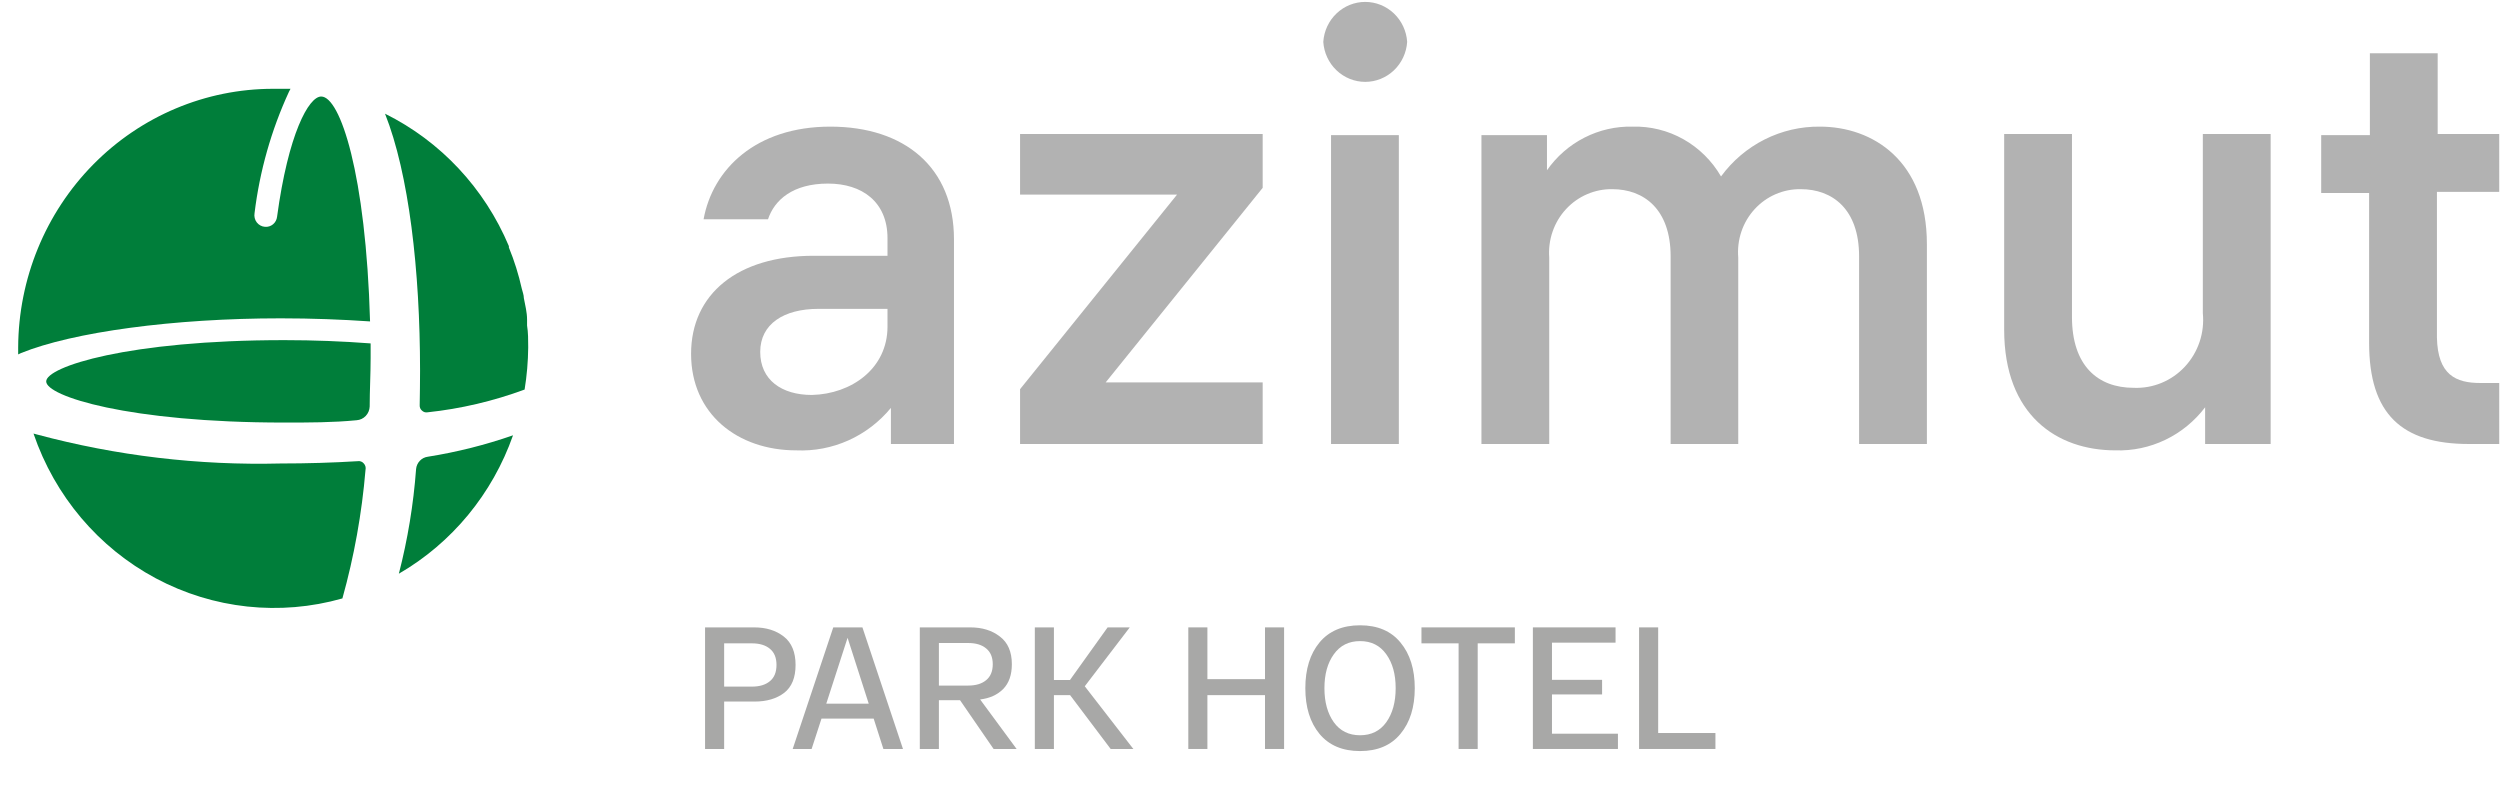 <svg width="127" height="40" viewBox="0 0 127 40" fill="none" xmlns="http://www.w3.org/2000/svg">
<g clip-path="url(#clip0_1840_1146)">
<path d="M14.258 16.171C15.836 16.171 17.356 16.229 18.799 16.328C18.587 8.826 17.279 4.903 16.317 4.903C15.682 4.903 14.643 6.806 14.075 11.012C14.058 11.163 13.984 11.3 13.869 11.395C13.754 11.491 13.607 11.536 13.459 11.522C13.379 11.517 13.3 11.494 13.229 11.455C13.158 11.417 13.095 11.364 13.045 11.299C12.995 11.234 12.959 11.16 12.94 11.08C12.92 11 12.916 10.917 12.93 10.836C13.19 8.695 13.781 6.61 14.681 4.658L14.758 4.511C14.47 4.511 14.171 4.511 13.873 4.511C10.448 4.511 7.163 5.893 4.736 8.356C2.309 10.819 0.938 14.161 0.923 17.651C0.923 17.769 0.923 17.887 0.923 18.004L1.067 17.936C3.703 16.867 8.822 16.171 14.258 16.171Z" fill="#007E3A"/>
<path d="M18.472 23.535C18.438 23.495 18.394 23.465 18.346 23.446C18.297 23.427 18.245 23.421 18.193 23.427C16.913 23.506 15.586 23.545 14.258 23.545C10.086 23.65 5.921 23.155 1.885 22.074L1.702 22.025C2.781 25.194 5.005 27.825 7.92 29.381C10.836 30.937 14.224 31.301 17.394 30.4C17.99 28.266 18.383 26.079 18.568 23.869C18.582 23.809 18.58 23.747 18.563 23.689C18.546 23.631 18.515 23.578 18.472 23.535Z" fill="#007E3A"/>
<path d="M14.441 17.279C6.503 17.279 2.347 18.632 2.347 19.377C2.347 20.122 6.503 21.466 14.441 21.466C15.682 21.466 16.913 21.466 18.116 21.348C18.291 21.336 18.456 21.259 18.579 21.13C18.701 21.002 18.773 20.831 18.78 20.652C18.78 19.848 18.828 19.024 18.828 18.181V17.445C17.423 17.338 15.951 17.279 14.441 17.279Z" fill="#007E3A"/>
<path d="M26.062 22.113C24.653 22.604 23.205 22.968 21.733 23.202C21.579 23.221 21.435 23.294 21.327 23.408C21.218 23.523 21.151 23.671 21.137 23.829C21.004 25.624 20.711 27.403 20.262 29.144C22.958 27.583 25.015 25.089 26.062 22.113Z" fill="#007E3A"/>
<path d="M21.32 20.593C21.317 20.643 21.327 20.694 21.347 20.74C21.367 20.785 21.397 20.826 21.435 20.858C21.472 20.894 21.516 20.92 21.564 20.936C21.613 20.951 21.664 20.955 21.714 20.946C23.4 20.767 25.057 20.378 26.65 19.789C26.765 19.082 26.826 18.368 26.833 17.651C26.833 17.269 26.833 16.896 26.775 16.534C26.775 16.426 26.775 16.328 26.775 16.23C26.775 15.867 26.679 15.504 26.611 15.141C26.611 14.984 26.544 14.817 26.506 14.661C26.347 13.946 26.128 13.247 25.851 12.572C25.851 12.572 25.851 12.523 25.851 12.503C24.615 9.563 22.381 7.175 19.559 5.776C20.771 8.826 21.339 13.729 21.339 18.838C21.339 19.436 21.329 20.024 21.32 20.593Z" fill="#007E3A"/>
<path d="M42.064 9.326C40.274 9.326 39.341 10.159 39.014 11.14H35.742C36.204 8.59 38.407 6.433 42.179 6.433C45.951 6.433 48.462 8.502 48.462 12.16V22.555H45.258V20.721C44.672 21.433 43.934 21.997 43.099 22.372C42.265 22.746 41.358 22.919 40.447 22.878C37.465 22.878 35.107 21.025 35.107 17.975C35.107 14.925 37.484 12.993 41.332 12.993H45.085V12.101C45.085 10.248 43.786 9.326 42.064 9.326ZM45.085 16.592V15.69H41.573C39.822 15.69 38.619 16.455 38.619 17.877C38.619 19.299 39.706 20.064 41.246 20.064C43.257 20.015 45.085 18.72 45.085 16.592Z" fill="#B2B2B2"/>
<path d="M51.819 19.77L59.795 9.885H51.819V6.806H64.144V9.542L56.168 19.426H64.144V22.555H51.819V19.77Z" fill="#B2B2B2"/>
<path d="M71.484 2.128C71.448 2.679 71.207 3.195 70.812 3.572C70.416 3.949 69.895 4.159 69.353 4.159C68.812 4.159 68.29 3.949 67.895 3.572C67.499 3.195 67.259 2.679 67.223 2.128C67.259 1.577 67.499 1.061 67.895 0.684C68.29 0.307 68.812 0.097 69.353 0.097C69.895 0.097 70.416 0.307 70.812 0.684C71.207 1.061 71.448 1.577 71.484 2.128ZM71.061 22.555H67.617V6.864H71.061V22.555Z" fill="#B2B2B2"/>
<path d="M97.886 12.405V22.555H94.442V13.023C94.442 10.62 93.085 9.61 91.478 9.61C91.04 9.603 90.604 9.69 90.2 9.865C89.796 10.04 89.433 10.3 89.134 10.627C88.835 10.954 88.606 11.341 88.463 11.764C88.32 12.187 88.266 12.636 88.303 13.082V22.555H84.868V13.023C84.868 10.62 83.502 9.61 81.905 9.61C81.465 9.603 81.029 9.69 80.624 9.865C80.218 10.04 79.853 10.299 79.552 10.626C79.25 10.952 79.019 11.339 78.873 11.762C78.726 12.185 78.668 12.634 78.701 13.082V22.555H75.257V6.864H78.586V8.649C79.078 7.946 79.732 7.377 80.49 6.991C81.248 6.604 82.087 6.413 82.935 6.433C83.837 6.408 84.729 6.629 85.519 7.074C86.309 7.519 86.968 8.171 87.428 8.963C88.01 8.168 88.769 7.525 89.642 7.085C90.514 6.646 91.477 6.422 92.45 6.433C95.134 6.433 97.886 8.159 97.886 12.405Z" fill="#B2B2B2"/>
<path d="M112.02 22.555V20.691C111.483 21.397 110.79 21.964 109.997 22.344C109.205 22.724 108.335 22.907 107.459 22.878C104.496 22.878 101.812 21.093 101.812 16.749V6.806H105.256V16.102C105.256 18.563 106.555 19.701 108.392 19.701C108.877 19.721 109.359 19.636 109.808 19.45C110.257 19.264 110.662 18.983 110.994 18.624C111.327 18.265 111.581 17.837 111.738 17.37C111.895 16.903 111.951 16.407 111.904 15.916V6.806H115.349V22.555H112.02Z" fill="#B2B2B2"/>
<path d="M125.999 19.456H126.961V22.555H125.422C122.016 22.555 120.351 21.044 120.351 17.416V9.806H117.917V6.864H120.39V2.707H123.834V6.806H126.961V9.747H123.796V17.141C123.834 19.054 124.767 19.456 125.999 19.456Z" fill="#B2B2B2"/>
<path d="M35.817 38.048V31.871H38.311C38.917 31.871 39.42 32.026 39.818 32.338C40.216 32.65 40.415 33.13 40.415 33.777C40.415 34.424 40.222 34.898 39.835 35.198C39.448 35.492 38.949 35.639 38.337 35.639H36.787V38.048H35.817ZM36.787 34.88H38.199C38.585 34.88 38.889 34.789 39.108 34.606C39.333 34.424 39.446 34.148 39.446 33.777C39.446 33.412 39.333 33.139 39.108 32.956C38.889 32.774 38.585 32.682 38.199 32.682H36.787V34.88Z" fill="#A8A8A7"/>
<path d="M44.876 38.048L44.382 36.504H41.732L41.23 38.048H40.269L42.33 31.871H43.811L45.871 38.048H44.876ZM41.975 35.745H44.131L43.057 32.4L41.975 35.745Z" fill="#A8A8A7"/>
<path d="M51.644 38.048H50.475L48.769 35.569H47.696V38.048H46.726V31.871H49.289C49.895 31.871 50.397 32.026 50.796 32.338C51.2 32.644 51.402 33.112 51.402 33.742C51.402 34.283 51.255 34.704 50.96 35.004C50.666 35.298 50.276 35.474 49.791 35.533L51.644 38.048ZM47.696 34.827H49.185C49.572 34.827 49.875 34.736 50.094 34.554C50.319 34.371 50.432 34.1 50.432 33.742C50.432 33.389 50.319 33.121 50.094 32.938C49.875 32.756 49.572 32.665 49.185 32.665H47.696V34.827Z" fill="#A8A8A7"/>
<path d="M57.574 38.048H56.422L54.361 35.313H53.539V38.048H52.569V31.871H53.539V34.545H54.353L56.267 31.871H57.392L55.106 34.862L57.574 38.048Z" fill="#A8A8A7"/>
<path d="M64.262 31.871H65.232V38.048H64.262V35.313H61.336V38.048H60.366V31.871H61.336V34.501H64.262V31.871Z" fill="#A8A8A7"/>
<path d="M67.03 37.281C66.55 36.698 66.311 35.925 66.311 34.959C66.311 33.995 66.55 33.221 67.03 32.638C67.514 32.056 68.201 31.765 69.091 31.765C69.98 31.765 70.664 32.056 71.143 32.638C71.628 33.221 71.87 33.995 71.87 34.959C71.87 35.925 71.628 36.698 71.143 37.281C70.664 37.863 69.98 38.154 69.091 38.154C68.201 38.154 67.514 37.863 67.03 37.281ZM67.757 33.239C67.439 33.68 67.281 34.254 67.281 34.959C67.281 35.666 67.439 36.242 67.757 36.689C68.075 37.131 68.519 37.351 69.091 37.351C69.662 37.351 70.106 37.131 70.424 36.689C70.742 36.242 70.9 35.666 70.9 34.959C70.9 34.254 70.742 33.68 70.424 33.239C70.106 32.791 69.662 32.568 69.091 32.568C68.519 32.568 68.075 32.791 67.757 33.239Z" fill="#A8A8A7"/>
<path d="M72.21 32.682V31.871H76.955V32.682H75.067V38.048H74.097V32.682H72.21Z" fill="#A8A8A7"/>
<path d="M77.87 38.048V31.871H82.07V32.647H78.84V34.536H81.386V35.277H78.84V37.272H82.191V38.048H77.87Z" fill="#A8A8A7"/>
<path d="M83.265 38.048V31.871H84.235V37.237H87.144V38.048H83.265Z" fill="#A8A8A7"/>
</g>
<defs>
<clipPath id="clip0_1840_1146">
<rect width="126.077" height="40" fill="white" transform="translate(0.923)"/>
</clipPath>
</defs>
</svg>
